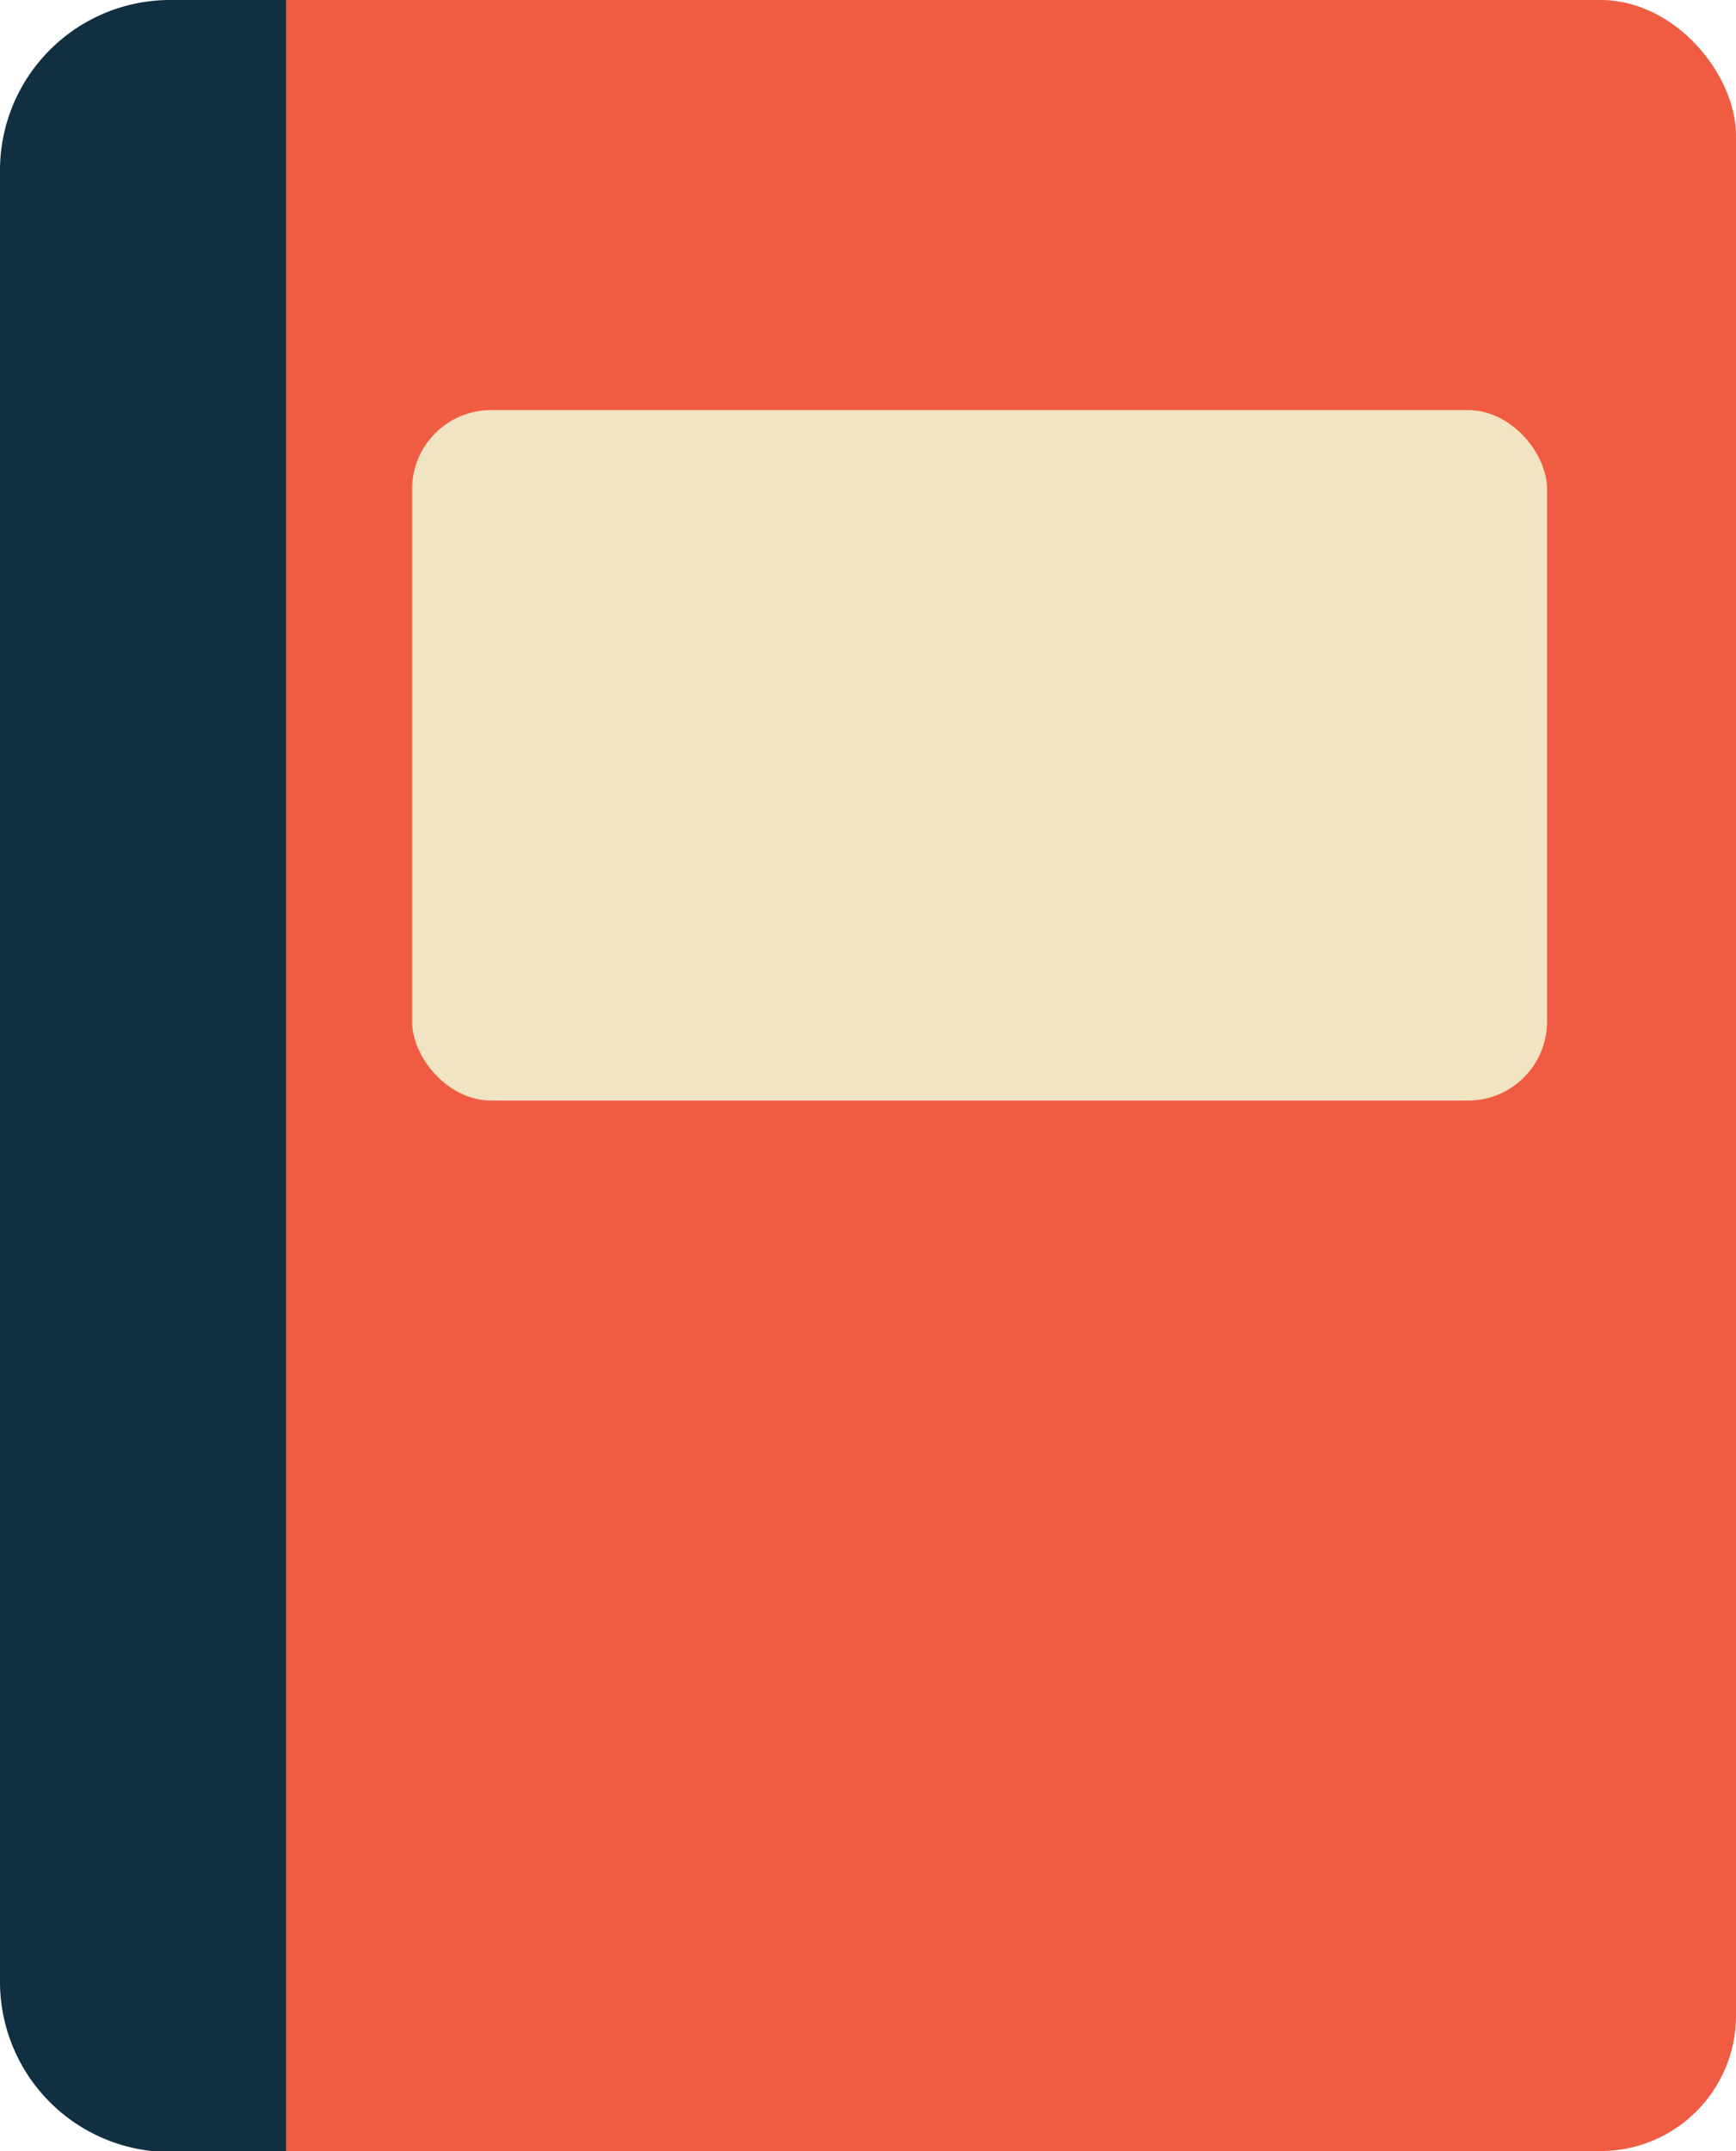 <?xml version="1.0" encoding="UTF-8"?>
<svg xmlns="http://www.w3.org/2000/svg" viewBox="0 0 86.36 106.95">
  <defs>
    <style>.cls-1{fill:#f05c42;}.cls-2{fill:#f1e4c4;}.cls-3{fill:#102f41;}</style>
  </defs>
  <g id="Ebene_2" data-name="Ebene 2">
    <g id="object">
      <rect class="cls-1" x="6.79" width="79.57" height="106.95" rx="6.73"></rect>
      <rect class="cls-2" x="20.5" y="20.39" width="56.46" height="34.33" rx="3.93"></rect>
      <path class="cls-3" d="M8.47,0A8.47,8.47,0,0,0,0,8.47v90A8.47,8.47,0,0,0,8.47,107h5.76V0Z"></path>
    </g>
  </g>
</svg>
